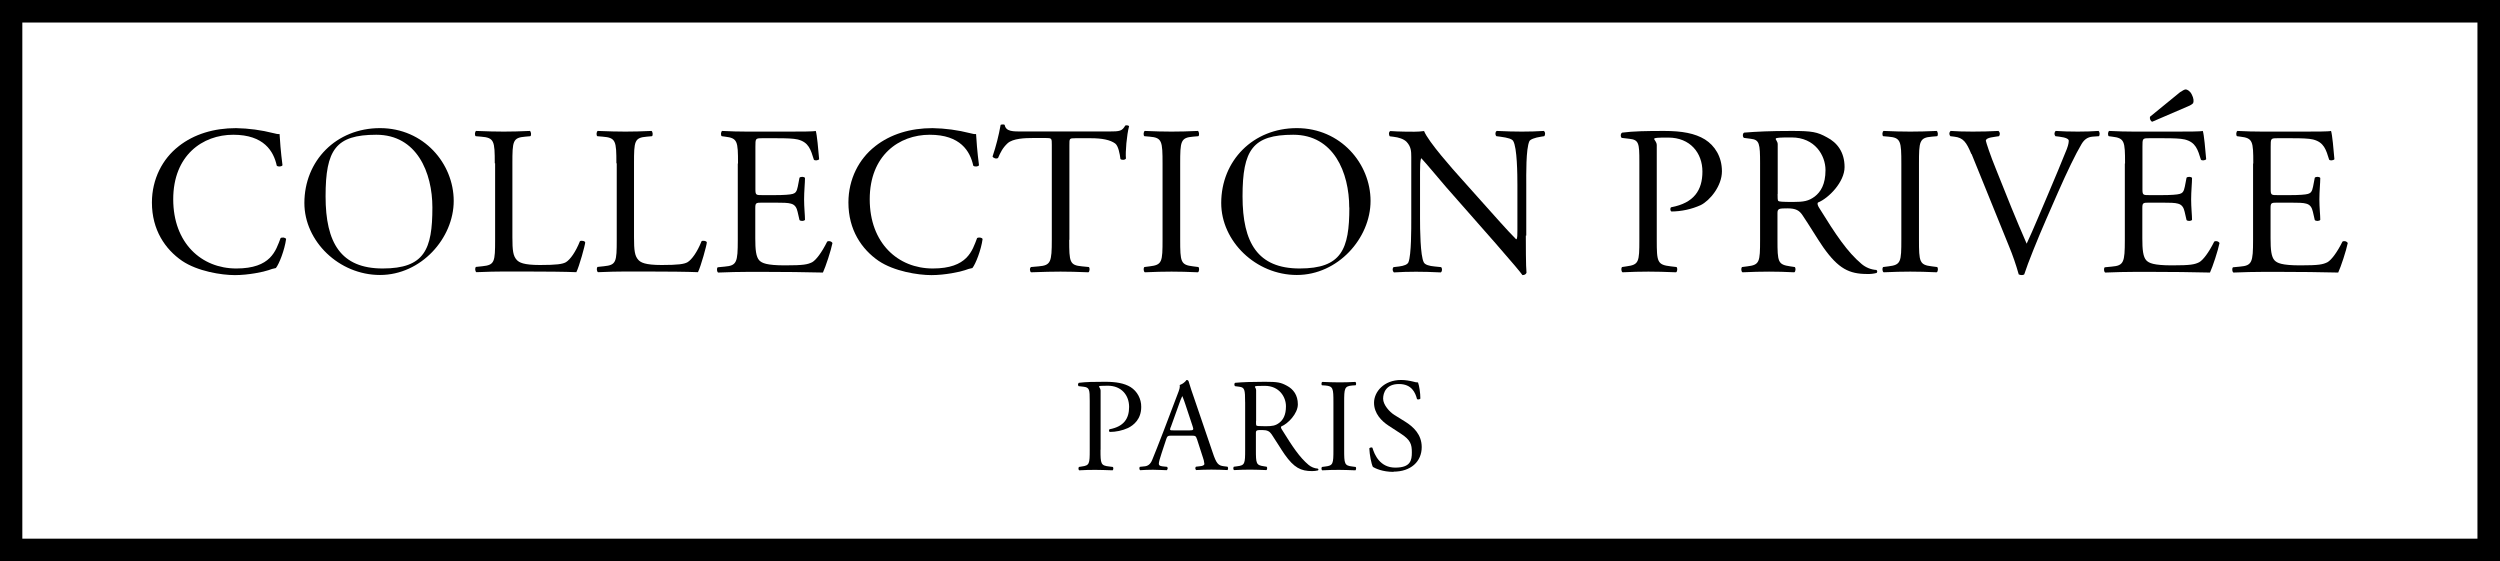 <?xml version="1.0" encoding="UTF-8"?><svg id="CP_Logo" xmlns="http://www.w3.org/2000/svg" viewBox="0 0 250 56.108"><path d="M249.989,56.108H0V0h250v56.097l-.011.011ZM2.233,53.864h245.512V2.255H2.233v51.609Z" fill="#000" stroke-width="0"/><path d="M17.872,14.619c1.548-1.212,3.523-1.806,5.733-1.806,1.268.022,2.524.191,3.758.505.258.067.404.101.595.09.022.494.123,1.829.292,3.119-.101.146-.426.168-.572.045-.314-1.447-1.279-3.097-4.353-3.097s-6.002,2.064-6.002,6.451,2.827,6.922,6.305,6.922,3.949-1.784,4.432-3.04c.146-.101.471-.067.55.09-.146,1.099-.696,2.502-1.021,2.906-.258.045-.505.123-.74.213-.471.168-1.997.494-3.355.494s-3.736-.381-5.284-1.425c-1.694-1.167-3.018-3.097-3.018-5.834,0-2.356,1.066-4.376,2.67-5.621l.011-.011Z" fill="#000" stroke-width="0"/><path d="M30.438,20.307c0-4.241,3.186-7.495,7.562-7.495s7.371,3.545,7.371,7.281-3.265,7.405-7.371,7.405-7.562-3.377-7.562-7.192h0ZM43.239,20.756c0-3.5-1.548-7.281-5.61-7.281s-5.071,1.503-5.071,6.159,1.526,7.214,5.711,7.214,4.97-1.907,4.97-6.092h0Z" fill="#000" stroke-width="0"/><path d="M49.477,16.335c0-2.233-.045-2.569-1.38-2.67l-.527-.045c-.123-.09-.09-.471.045-.527,1.189.045,1.907.067,2.76.067s1.548-.022,2.614-.067c.123.067.168.449.045.527l-.505.045c-1.257.101-1.29.449-1.29,2.67v7.382c0,1.335.067,1.885.449,2.289.236.236.64.494,2.311.494s2.255-.09,2.592-.28c.426-.258.976-1.021,1.402-2.098.123-.101.527-.022.527.123,0,.236-.595,2.401-.886,2.973-1.077-.045-3.097-.067-5.284-.067h-1.952c-.886,0-1.571.022-2.76.067-.123-.067-.168-.404-.045-.527l.64-.067c1.234-.123,1.279-.426,1.279-2.659v-7.64l-.034.011Z" fill="#000" stroke-width="0"/><path d="M61.639,16.335c0-2.233-.045-2.569-1.38-2.67l-.527-.045c-.123-.09-.09-.471.045-.527,1.189.045,1.907.067,2.76.067s1.548-.022,2.614-.067c.123.067.168.449.045.527l-.505.045c-1.257.101-1.29.449-1.29,2.67v7.382c0,1.335.067,1.885.449,2.289.236.236.64.494,2.311.494s2.255-.09,2.592-.28c.426-.258.976-1.021,1.402-2.098.123-.101.527-.022.527.123,0,.236-.595,2.401-.886,2.973-1.077-.045-3.097-.067-5.284-.067h-1.952c-.886,0-1.571.022-2.76.067-.123-.067-.168-.404-.045-.527l.64-.067c1.234-.123,1.279-.426,1.279-2.659v-7.64l-.034.011Z" fill="#000" stroke-width="0"/><path d="M73.801,16.335c0-2.21-.045-2.524-1.29-2.67l-.337-.045c-.123-.09-.09-.471.045-.527.909.045,1.638.067,2.502.067h3.994c1.358,0,2.614,0,2.861-.067.123.359.258,1.885.337,2.827-.09.123-.426.168-.527.045-.314-.999-.505-1.739-1.616-2.019-.449-.101-1.122-.123-2.064-.123h-1.526c-.64,0-.64.045-.64.853v4.241c0,.595.067.595.696.595h1.234c.886,0,1.548-.045,1.806-.123s.404-.213.505-.74l.168-.875c.101-.123.471-.123.55.022,0,.505-.09,1.335-.09,2.143s.09,1.571.09,2.042c-.09.146-.449.146-.55.022l-.191-.83c-.09-.381-.236-.696-.662-.808-.292-.09-.808-.101-1.638-.101h-1.234c-.64,0-.696.022-.696.572v2.996c0,1.122.067,1.851.404,2.21.258.258.696.494,2.569.494s2.255-.09,2.715-.314c.381-.213.954-.954,1.503-2.064.191-.101.426-.034.527.146-.146.74-.684,2.378-.954,2.951-1.907-.045-3.803-.067-5.688-.067h-1.907c-.909,0-1.638.022-2.883.067-.123-.067-.168-.404-.045-.527l.696-.067c1.212-.101,1.313-.426,1.313-2.659v-7.64l.022-.022Z" fill="#000" stroke-width="0"/><path d="M87.522,14.619c1.548-1.212,3.523-1.806,5.733-1.806,1.268.022,2.524.191,3.758.505.258.067.404.101.595.09.022.494.123,1.829.292,3.119-.101.146-.426.168-.572.045-.314-1.447-1.279-3.097-4.353-3.097s-6.002,2.064-6.002,6.451,2.827,6.922,6.305,6.922,3.949-1.784,4.432-3.04c.146-.101.471-.067.55.09-.146,1.099-.696,2.502-1.021,2.906-.258.045-.505.123-.74.213-.471.168-1.997.494-3.355.494s-3.736-.381-5.284-1.425c-1.694-1.167-3.018-3.097-3.018-5.834,0-2.356,1.066-4.376,2.67-5.621l.011-.011Z" fill="#000" stroke-width="0"/><path d="M106.92,23.976c0,2.233.045,2.547,1.279,2.659l.684.067c.123.09.09.471-.045.527-1.212-.045-1.93-.067-2.782-.067s-1.593.022-2.951.067c-.123-.067-.168-.426,0-.527l.763-.067c1.212-.101,1.313-.426,1.313-2.659v-9.492c0-.662,0-.684-.64-.684h-1.167c-.909,0-2.076.045-2.614.527-.505.471-.718.931-.954,1.47-.168.123-.471.022-.55-.146.348-1.032.617-2.087.808-3.164.067-.045.337-.067.404,0,.123.684.83.662,1.806.662h8.594c1.144,0,1.335-.045,1.66-.595.101-.045.337-.022.381.067-.236.875-.381,2.592-.314,3.231-.09.168-.449.168-.55.045-.067-.527-.213-1.313-.527-1.548-.494-.359-1.29-.527-2.457-.527h-1.503c-.64,0-.617.022-.617.718v9.447l-.022-.011Z" fill="#000" stroke-width="0"/><path d="M116.255,16.38c0-2.255-.045-2.614-1.29-2.715l-.527-.045c-.123-.09-.09-.471.045-.527,1.066.045,1.784.067,2.67.067s1.571-.022,2.637-.067c.123.067.168.449.045.527l-.527.045c-1.257.101-1.29.471-1.29,2.715v7.562c0,2.255.045,2.547,1.29,2.693l.527.067c.123.09.09.471-.045.527-1.066-.045-1.784-.067-2.637-.067s-1.616.022-2.67.067c-.123-.067-.168-.404-.045-.527l.527-.067c1.257-.146,1.29-.449,1.29-2.693v-7.562Z" fill="#000" stroke-width="0"/><path d="M122.122,20.307c0-4.241,3.186-7.495,7.562-7.495s7.371,3.545,7.371,7.281-3.265,7.405-7.371,7.405-7.562-3.377-7.562-7.192ZM134.923,20.756c0-3.5-1.548-7.281-5.598-7.281s-5.071,1.503-5.071,6.159,1.526,7.214,5.711,7.214,4.97-1.907,4.97-6.092h-.011Z" fill="#000" stroke-width="0"/><path d="M152.583,23.561c0,.64,0,3.164.067,3.714-.045.123-.168.236-.404.236-.258-.359-.875-1.099-2.715-3.209l-4.925-5.598c-.572-.662-2.019-2.401-2.457-2.861h-.045c-.09.258-.101.74-.101,1.38v4.622c0,.999.022,3.758.381,4.398.123.236.55.359,1.077.404l.662.067c.123.168.101.426-.045.527-.954-.045-1.694-.067-2.479-.067s-1.47.022-2.21.067c-.146-.135-.168-.37-.045-.527l.572-.067c.494-.067.83-.191.931-.426.292-.763.28-3.355.28-4.376v-6.137c0-.595-.022-1.043-.471-1.526-.292-.292-.808-.449-1.313-.505l-.359-.045c-.123-.123-.123-.449.045-.527.886.067,2.019.067,2.401.067.325,0,.651-.022.976-.067.426,1.077,2.928,3.882,3.635,4.667l2.064,2.311c1.47,1.638,2.502,2.827,3.5,3.837h.045c.09-.101.09-.449.09-.886v-4.544c0-.999-.022-3.758-.426-4.398-.123-.191-.471-.314-1.313-.426l-.359-.045c-.146-.123-.123-.471.045-.527.976.045,1.694.067,2.502.067s1.47-.022,2.188-.067c.168.101.168.404.045.527l-.292.045c-.684.101-1.099.28-1.189.449-.359.763-.314,3.399-.314,4.376v5.071h-.045Z" fill="#000" stroke-width="0"/><path d="M165.676,23.976c0,2.233.045,2.502,1.402,2.659l.572.067c.123.101.09.471-.045.527-1.212-.045-1.907-.067-2.76-.067s-1.66.022-2.592.067c-.123-.067-.168-.404-.045-.527l.449-.067c1.234-.168,1.279-.426,1.279-2.659v-7.831c0-1.806-.045-2.165-.999-2.266l-.763-.09c-.146-.123-.123-.449.045-.527,1.122-.146,2.446-.168,4.207-.168s3.074.236,4.073.853c.976.617,1.694,1.717,1.694,3.186s-1.212,2.928-2.12,3.377c-.92.415-1.919.628-2.928.64-.146-.067-.146-.381-.022-.426,2.289-.426,3.119-1.717,3.119-3.568s-1.212-3.399-3.422-3.399-1.144.09-1.144.763v9.469-.011Z" fill="#000" stroke-width="0"/><path d="M176.009,16.358c0-2.019-.067-2.378-.931-2.479l-.684-.09c-.146-.101-.146-.449.022-.527,1.189-.101,2.659-.168,4.735-.168s2.569.101,3.545.64c1.021.527,1.761,1.481,1.761,2.973s-1.593,3.119-2.659,3.545c-.101.123,0,.337.101.505,1.694,2.738,2.827,4.432,4.263,5.643.415.348.931.561,1.47.595.09.045.112.157.067.247-.011.022-.034.045-.045.056-.303.079-.617.112-.931.101-1.806,0-2.883-.527-4.398-2.67-.55-.785-1.425-2.255-2.076-3.209-.314-.471-.662-.684-1.503-.684s-.999.022-.999.471v2.67c0,2.233.045,2.479,1.279,2.659l.449.067c.123.101.09.471-.045.527-.954-.045-1.672-.067-2.524-.067s-1.66.022-2.659.067c-.123-.067-.168-.381-.045-.527l.527-.067c1.234-.146,1.279-.426,1.279-2.659v-7.618h0ZM177.759,19.398c0,.381,0,.617.067.696.067.067.381.101,1.47.101s1.571-.09,2.188-.55c.572-.449,1.066-1.189,1.066-2.637s-1.043-3.265-3.399-3.265-1.38.09-1.38.684v4.97h-.011Z" fill="#000" stroke-width="0"/><path d="M190.134,16.38c0-2.255-.045-2.614-1.29-2.715l-.527-.045c-.123-.09-.09-.471.045-.527,1.066.045,1.784.067,2.67.067s1.571-.022,2.637-.067c.123.067.168.449.045.527l-.527.045c-1.257.101-1.29.471-1.29,2.715v7.562c0,2.255.045,2.547,1.29,2.693l.527.067c.123.09.09.471-.045.527-1.066-.045-1.784-.067-2.637-.067s-1.616.022-2.67.067c-.123-.067-.168-.404-.045-.527l.527-.067c1.257-.146,1.29-.449,1.29-2.693v-7.562Z" fill="#000" stroke-width="0"/><path d="M197.135,15.404c-.494-1.189-.808-1.638-1.717-1.739l-.381-.045c-.135-.146-.135-.37,0-.505,0,0,.022-.022.034-.022.617.045,1.29.067,2.21.067s1.672-.022,2.569-.067c.157.135.18.37.045.527h0l-.314.045c-.808.101-.976.236-.999.404.045.213.404,1.358,1.066,2.973.976,2.457,1.952,4.903,3.018,7.326.662-1.402,1.548-3.59,2.042-4.712.617-1.447,1.616-3.837,1.975-4.757.168-.449.191-.684.191-.83s-.213-.314-.954-.404l-.381-.045c-.135-.157-.123-.393.034-.527h0c.595.045,1.402.067,2.21.067s1.358-.022,2.064-.067c.146.09.146.426.045.527l-.639.045c-.505.045-.83.292-1.099.74-.595.999-1.425,2.715-2.378,4.88l-1.144,2.614c-.853,1.952-1.851,4.42-2.21,5.542-.067.045-.146.067-.236.067-.112,0-.213-.022-.314-.067-.269-.965-.595-1.907-.976-2.827l-3.736-9.211h-.022Z" fill="#000" stroke-width="0"/><path d="M212.505,16.335c0-2.21-.045-2.524-1.29-2.67l-.337-.045c-.123-.09-.09-.471.045-.527.909.045,1.638.067,2.502.067h3.994c1.358,0,2.614,0,2.861-.067.123.359.258,1.885.337,2.827-.09.123-.426.168-.527.045-.314-.999-.505-1.739-1.616-2.019-.449-.101-1.122-.123-2.064-.123h-1.526c-.639,0-.639.045-.639.853v4.241c0,.595.067.595.696.595h1.234c.886,0,1.548-.045,1.806-.123s.404-.213.505-.74l.168-.875c.101-.123.471-.123.55.022,0,.505-.09,1.335-.09,2.143s.09,1.571.09,2.042c-.09.146-.449.146-.55.022l-.191-.83c-.09-.381-.236-.696-.662-.808-.292-.09-.808-.101-1.638-.101h-1.234c-.639,0-.696.022-.696.572v2.996c0,1.122.067,1.851.404,2.21.258.258.696.494,2.569.494s2.255-.09,2.715-.314c.381-.213.954-.954,1.503-2.064.191-.101.426-.034.527.146-.146.74-.684,2.378-.954,2.951-1.907-.045-3.803-.067-5.688-.067h-1.907c-.909,0-1.638.022-2.883.067-.123-.067-.168-.404-.045-.527l.696-.067c1.212-.101,1.313-.426,1.313-2.659v-7.64l.022-.022ZM215.22,12.173c-.146-.045-.28-.28-.213-.505l2.996-2.446c.258-.168.449-.28.572-.28s.426.146.595.494c.213.404.213.696.146.875-.09.101-.236.213-.55.337l-3.545,1.526Z" fill="#000" stroke-width="0"/><path d="M225.329,16.335c0-2.21-.045-2.524-1.29-2.67l-.337-.045c-.123-.09-.09-.471.045-.527.909.045,1.638.067,2.502.067h3.994c1.358,0,2.614,0,2.861-.067.123.359.258,1.885.337,2.827-.09.123-.426.168-.527.045-.314-.999-.505-1.739-1.616-2.019-.449-.101-1.122-.123-2.064-.123h-1.526c-.639,0-.639.045-.639.853v4.241c0,.595.067.595.696.595h1.234c.886,0,1.548-.045,1.806-.123s.404-.213.505-.74l.168-.875c.101-.123.471-.123.55.022,0,.505-.09,1.335-.09,2.143s.09,1.571.09,2.042c-.09.146-.449.146-.55.022l-.191-.83c-.09-.381-.236-.696-.662-.808-.292-.09-.808-.101-1.638-.101h-1.234c-.639,0-.696.022-.696.572v2.996c0,1.122.067,1.851.404,2.21.258.258.696.494,2.569.494s2.255-.09,2.715-.314c.381-.213.954-.954,1.503-2.064.191-.101.426-.034.527.146-.146.74-.684,2.378-.954,2.951-1.907-.045-3.803-.067-5.688-.067h-1.907c-.909,0-1.638.022-2.883.067-.123-.067-.168-.404-.045-.527l.696-.067c1.212-.101,1.313-.426,1.313-2.659v-7.64l.022-.022Z" fill="#000" stroke-width="0"/><path d="M110.05,44.989c0,1.391.022,1.571.875,1.66l.359.045c.079.067.056.292-.022.337-.752-.022-1.189-.045-1.728-.045s-1.032.011-1.616.045c-.079-.045-.101-.247-.022-.337l.28-.045c.774-.101.797-.269.797-1.66v-4.892c0-1.133-.022-1.358-.628-1.425l-.482-.056c-.09-.09-.079-.224,0-.314,0,0,.011-.011.022-.022.707-.09,1.526-.101,2.625-.101s1.919.146,2.547.527c.673.426,1.077,1.189,1.066,1.986,0,1.223-.752,1.829-1.324,2.109-.572.258-1.2.393-1.829.393-.09-.045-.09-.236-.011-.269,1.436-.269,1.952-1.077,1.952-2.233s-.752-2.12-2.132-2.12-.718.056-.718.482v5.913l-.011.022Z" fill="#000" stroke-width="0"/><path d="M119.688,43.901c-.09-.292-.146-.337-.539-.337h-2.008c-.337,0-.415.045-.505.314l-.46,1.391c-.202.595-.292.954-.292,1.099s.067.236.381.269l.438.045c.09.079.09.213,0,.303,0,.011-.022.022-.034.034-.348-.022-.752-.022-1.38-.045-.438,0-.92.022-1.279.045-.079-.056-.101-.269-.022-.337l.438-.045c.314-.022.606-.168.797-.651.236-.606.606-1.47,1.167-2.962l1.358-3.579c.191-.482.269-.729.224-.942.269-.101.516-.269.684-.505.09,0,.168.034.202.123.168.583.381,1.189.583,1.773l1.818,5.329c.381,1.144.561,1.335,1.133,1.402l.359.045c.09.067.067.28,0,.337-.539-.022-1.01-.045-1.604-.045s-1.144.022-1.526.045c-.101-.079-.112-.213-.045-.314,0,0,0-.011.022-.022l.381-.045c.28-.022.46-.101.46-.236-.022-.236-.079-.482-.168-.707l-.583-1.806v.022ZM117.062,42.723c-.101.303-.09.314.28.314h1.627c.381,0,.415-.056.292-.415l-.718-2.165c-.09-.28-.191-.561-.303-.83h-.022c-.123.258-.224.516-.314.785l-.83,2.311h-.011Z" fill="#000" stroke-width="0"/><path d="M124.512,40.221c0-1.257-.045-1.481-.583-1.548l-.426-.056c-.09-.067-.09-.28.011-.337.74-.067,1.66-.101,2.962-.101s1.604.067,2.21.393c.639.337,1.099.931,1.099,1.862s-.999,1.952-1.66,2.21c-.067.079,0,.213.067.314,1.066,1.717,1.761,2.771,2.67,3.534.258.213.583.348.92.37.056.034.079.101.045.146,0,.011-.022.022-.034.034-.191.045-.381.067-.583.067-1.133,0-1.806-.337-2.749-1.672-.348-.494-.886-1.402-1.301-2.008-.202-.292-.415-.426-.942-.426s-.628.011-.628.292v1.672c0,1.391.022,1.548.797,1.66l.28.045c.079.067.056.292-.022.337-.595-.022-1.043-.045-1.582-.045s-1.032.011-1.66.045c-.079-.045-.101-.236-.022-.337l.337-.045c.774-.09.797-.269.797-1.66v-4.768.022ZM125.6,42.117c0,.236,0,.381.045.438.045.045.236.067.92.067s.987-.056,1.369-.348c.359-.28.662-.74.662-1.649s-.651-2.042-2.12-2.042-.864.056-.864.426v3.108h-.011Z" fill="#000" stroke-width="0"/><path d="M133.342,40.244c0-1.402-.022-1.627-.808-1.694l-.337-.022c-.079-.056-.056-.292.022-.337.662.022,1.111.045,1.672.045s.987-.011,1.649-.045c.079.045.101.28.022.337l-.337.022c-.785.067-.808.292-.808,1.694v4.723c0,1.402.022,1.593.808,1.683l.337.045c.079.056.056.292-.022.337-.662-.022-1.111-.045-1.649-.045s-1.01.011-1.672.045c-.079-.045-.101-.247-.022-.337l.337-.045c.785-.09.808-.28.808-1.683v-4.723Z" fill="#000" stroke-width="0"/><path d="M139.355,47.188c-1.111,0-1.818-.348-2.064-.494-.157-.292-.337-1.234-.359-1.862.067-.09.269-.123.314-.045.202.673.74,1.975,2.278,1.975s1.66-.729,1.66-1.526-.123-1.234-1.088-1.862l-1.257-.819c-.662-.438-1.436-1.189-1.436-2.278s.987-2.278,2.704-2.278c.415,0,.83.067,1.234.168.146.045.303.079.46.079.123.314.236,1.066.236,1.616-.056.079-.269.123-.337.045-.168-.64-.527-1.503-1.806-1.503s-1.582.864-1.582,1.47.639,1.324,1.133,1.627l1.066.662c.83.516,1.66,1.29,1.66,2.547,0,1.459-1.099,2.457-2.827,2.457l.011.022Z" fill="#000" stroke-width="0"/></svg>